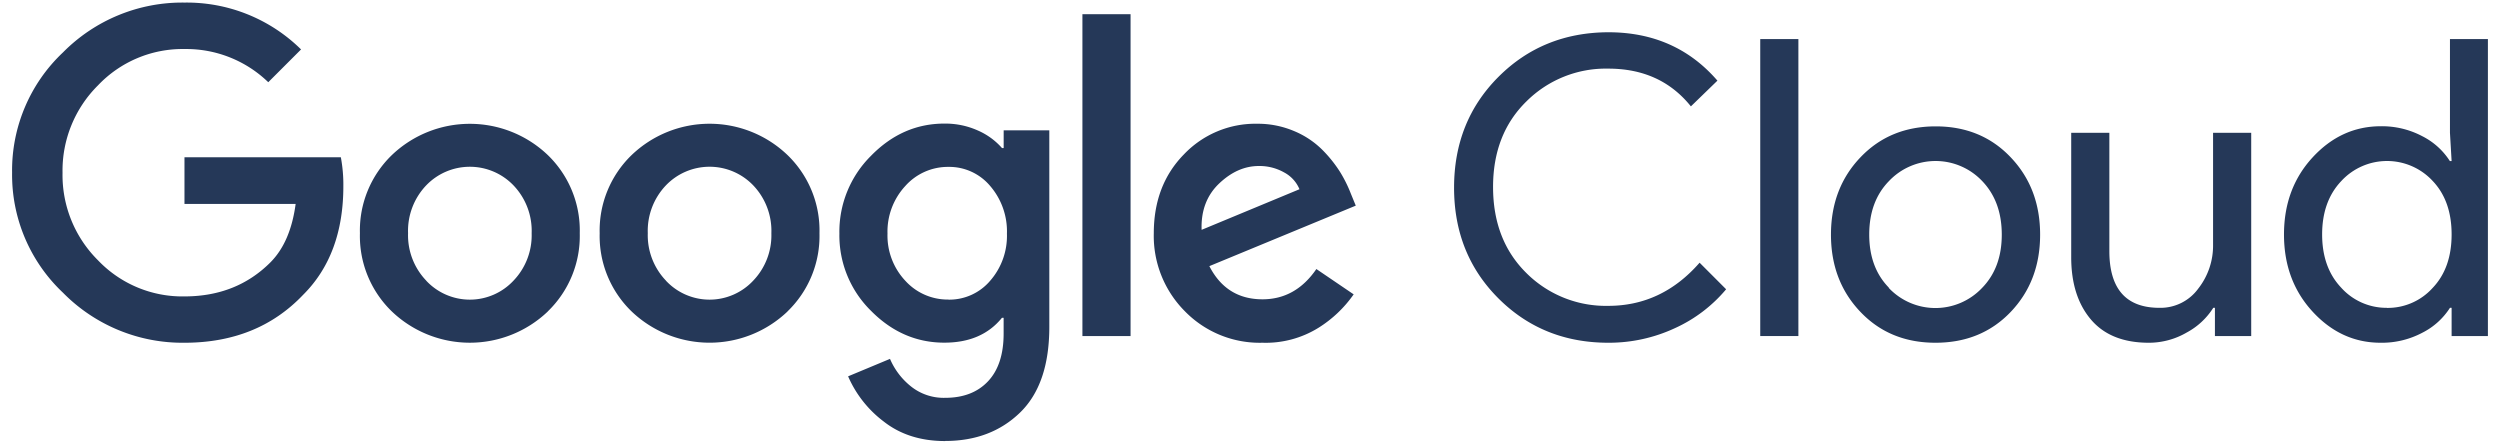 <svg id="Layer_1" data-name="Layer 1" xmlns="http://www.w3.org/2000/svg" viewBox="0 0 620 110"><defs><style>.cls-1{fill:#253858;}</style></defs><path class="cls-1" d="M45.75,85A41.57,41.57,0,0,1,15.62,72.59,40.18,40.18,0,0,1,3,42.81,40.2,40.2,0,0,1,15.62,13,41.57,41.57,0,0,1,45.75.64,40.35,40.35,0,0,1,74.66,12.26l-8.13,8.13a29.26,29.26,0,0,0-20.78-8.23,28.9,28.9,0,0,0-21.44,9,29.78,29.78,0,0,0-8.8,21.7,29.77,29.77,0,0,0,8.8,21.7,28.9,28.9,0,0,0,21.44,8.95q12.87,0,21.3-8.43,5-5,6.27-14.51H45.75V39H84.53a37.07,37.07,0,0,1,.62,7.2q0,17-10,26.94Q63.86,85,45.75,85Zm90.11-7.76a28,28,0,0,1-38.68,0,26,26,0,0,1-7.92-19.39,26,26,0,0,1,7.92-19.39,28,28,0,0,1,38.68,0,26,26,0,0,1,7.92,19.39A26,26,0,0,1,135.86,77.22Zm-30.14-7.61a14.8,14.8,0,0,0,21.6,0,16.26,16.26,0,0,0,4.53-11.78A16.3,16.3,0,0,0,127.37,46a15,15,0,0,0-21.7,0,16.34,16.34,0,0,0-4.47,11.83A16.25,16.25,0,0,0,105.72,69.61Zm89.59,7.61a28,28,0,0,1-38.67,0,26,26,0,0,1-7.92-19.39,26,26,0,0,1,7.92-19.39,27.94,27.94,0,0,1,38.67,0,26,26,0,0,1,7.92,19.39A26,26,0,0,1,195.31,77.22Zm-30.14-7.61a14.8,14.8,0,0,0,21.6,0,16.26,16.26,0,0,0,4.53-11.78A16.34,16.34,0,0,0,186.83,46a15,15,0,0,0-21.71,0,16.34,16.34,0,0,0-4.47,11.83A16.29,16.29,0,0,0,165.17,69.61Zm69.23,39.75q-9.06,0-15.22-4.83a27.94,27.94,0,0,1-8.85-11.22L220.72,89a17.5,17.5,0,0,0,5.14,6.78,13,13,0,0,0,8.54,2.88q6.78,0,10.64-4.11t3.86-11.83V78.81h-.41q-5,6.18-14.3,6.17-10.38,0-18.2-7.92a26.2,26.2,0,0,1-7.82-19.13A26.49,26.49,0,0,1,216,38.65q7.81-8,18.2-8a19.74,19.74,0,0,1,8.39,1.75,17,17,0,0,1,5.91,4.32h.41V32.32h11.32V81.07q0,14.21-7.26,21.25T234.4,109.36Zm.82-35.07a13.28,13.28,0,0,0,10.34-4.68,16.92,16.92,0,0,0,4.16-11.68,17.25,17.25,0,0,0-4.16-11.83,13.24,13.24,0,0,0-10.34-4.73,14.14,14.14,0,0,0-10.7,4.73,16.66,16.66,0,0,0-4.42,11.83,16.35,16.35,0,0,0,4.42,11.68A14.19,14.19,0,0,0,235.22,74.29ZM280.38,3.52V83.34H268.44V3.52ZM313.09,85a25.93,25.93,0,0,1-19.24-7.81,26.46,26.46,0,0,1-7.71-19.34q0-11.92,7.45-19.54a24.46,24.46,0,0,1,18.16-7.62,23.05,23.05,0,0,1,9.15,1.8,21.74,21.74,0,0,1,7,4.63,32.17,32.17,0,0,1,4.42,5.5A33,33,0,0,1,335,48L336.23,51l-36.31,15q4.21,8.22,13.17,8.23,8.22,0,13.37-7.51L335.71,73A30.07,30.07,0,0,1,327,81.28,24.79,24.79,0,0,1,313.09,85ZM298,57l24.27-10.07a8.36,8.36,0,0,0-3.81-4.17,12.38,12.38,0,0,0-6.27-1.59c-3.5,0-6.77,1.43-9.82,4.32S297.83,52.21,298,57Z"/><path class="cls-1" d="M398.87,85q-16.25,0-27.26-11t-11-27.47q0-16.45,11-27.46T398.87,8q16.67,0,27.05,12l-6.58,6.38q-7.51-9.36-20.47-9.36a27.89,27.89,0,0,0-20.31,8.12q-8.3,8.13-8.28,21.29t8.28,21.3a27.89,27.89,0,0,0,20.31,8.12q13.28,0,22.63-10.7l6.58,6.59a35.92,35.92,0,0,1-12.65,9.62A38.79,38.79,0,0,1,398.87,85Z"/><path class="cls-1" d="M446,83.34h-9.46V9.69H446Z"/><path class="cls-1" d="M461.41,39q7.3-7.65,18.62-7.66T498.64,39q7.31,7.66,7.31,19.19t-7.31,19.18Q491.34,85,480,85t-18.62-7.66q-7.31-7.66-7.3-19.18T461.41,39Zm7,32.4a15.92,15.92,0,0,0,23.15,0q4.88-5,4.88-13.21T491.6,44.92a15.92,15.92,0,0,0-23.15,0q-4.87,5-4.88,13.22T468.45,71.35Z"/><path class="cls-1" d="M558.3,83.34h-9v-7h-.41a17.63,17.63,0,0,1-6.58,6.12A18.63,18.63,0,0,1,532.9,85q-9.46,0-14.35-5.76T513.66,63.8V32.94h9.46V62.25q0,14.1,12.45,14.09a11.59,11.59,0,0,0,9.57-4.73,17.24,17.24,0,0,0,3.7-10.9V32.94h9.46Z"/><path class="cls-1" d="M590.39,85q-9.76,0-16.86-7.71t-7.1-19.13q0-11.43,7.1-19.13t16.86-7.72a21.39,21.39,0,0,1,10.34,2.47,17.44,17.44,0,0,1,6.84,6.17H608l-.41-7V9.69H617V83.34H608v-7h-.41a17.44,17.44,0,0,1-6.84,6.17A21.39,21.39,0,0,1,590.39,85Zm1.55-8.64A15,15,0,0,0,603.3,71.4Q608,66.47,608,58.14T603.3,44.87a15.43,15.43,0,0,0-22.68.05q-4.73,5-4.73,13.22t4.73,13.21A15.06,15.06,0,0,0,591.94,76.34Z"/></svg>